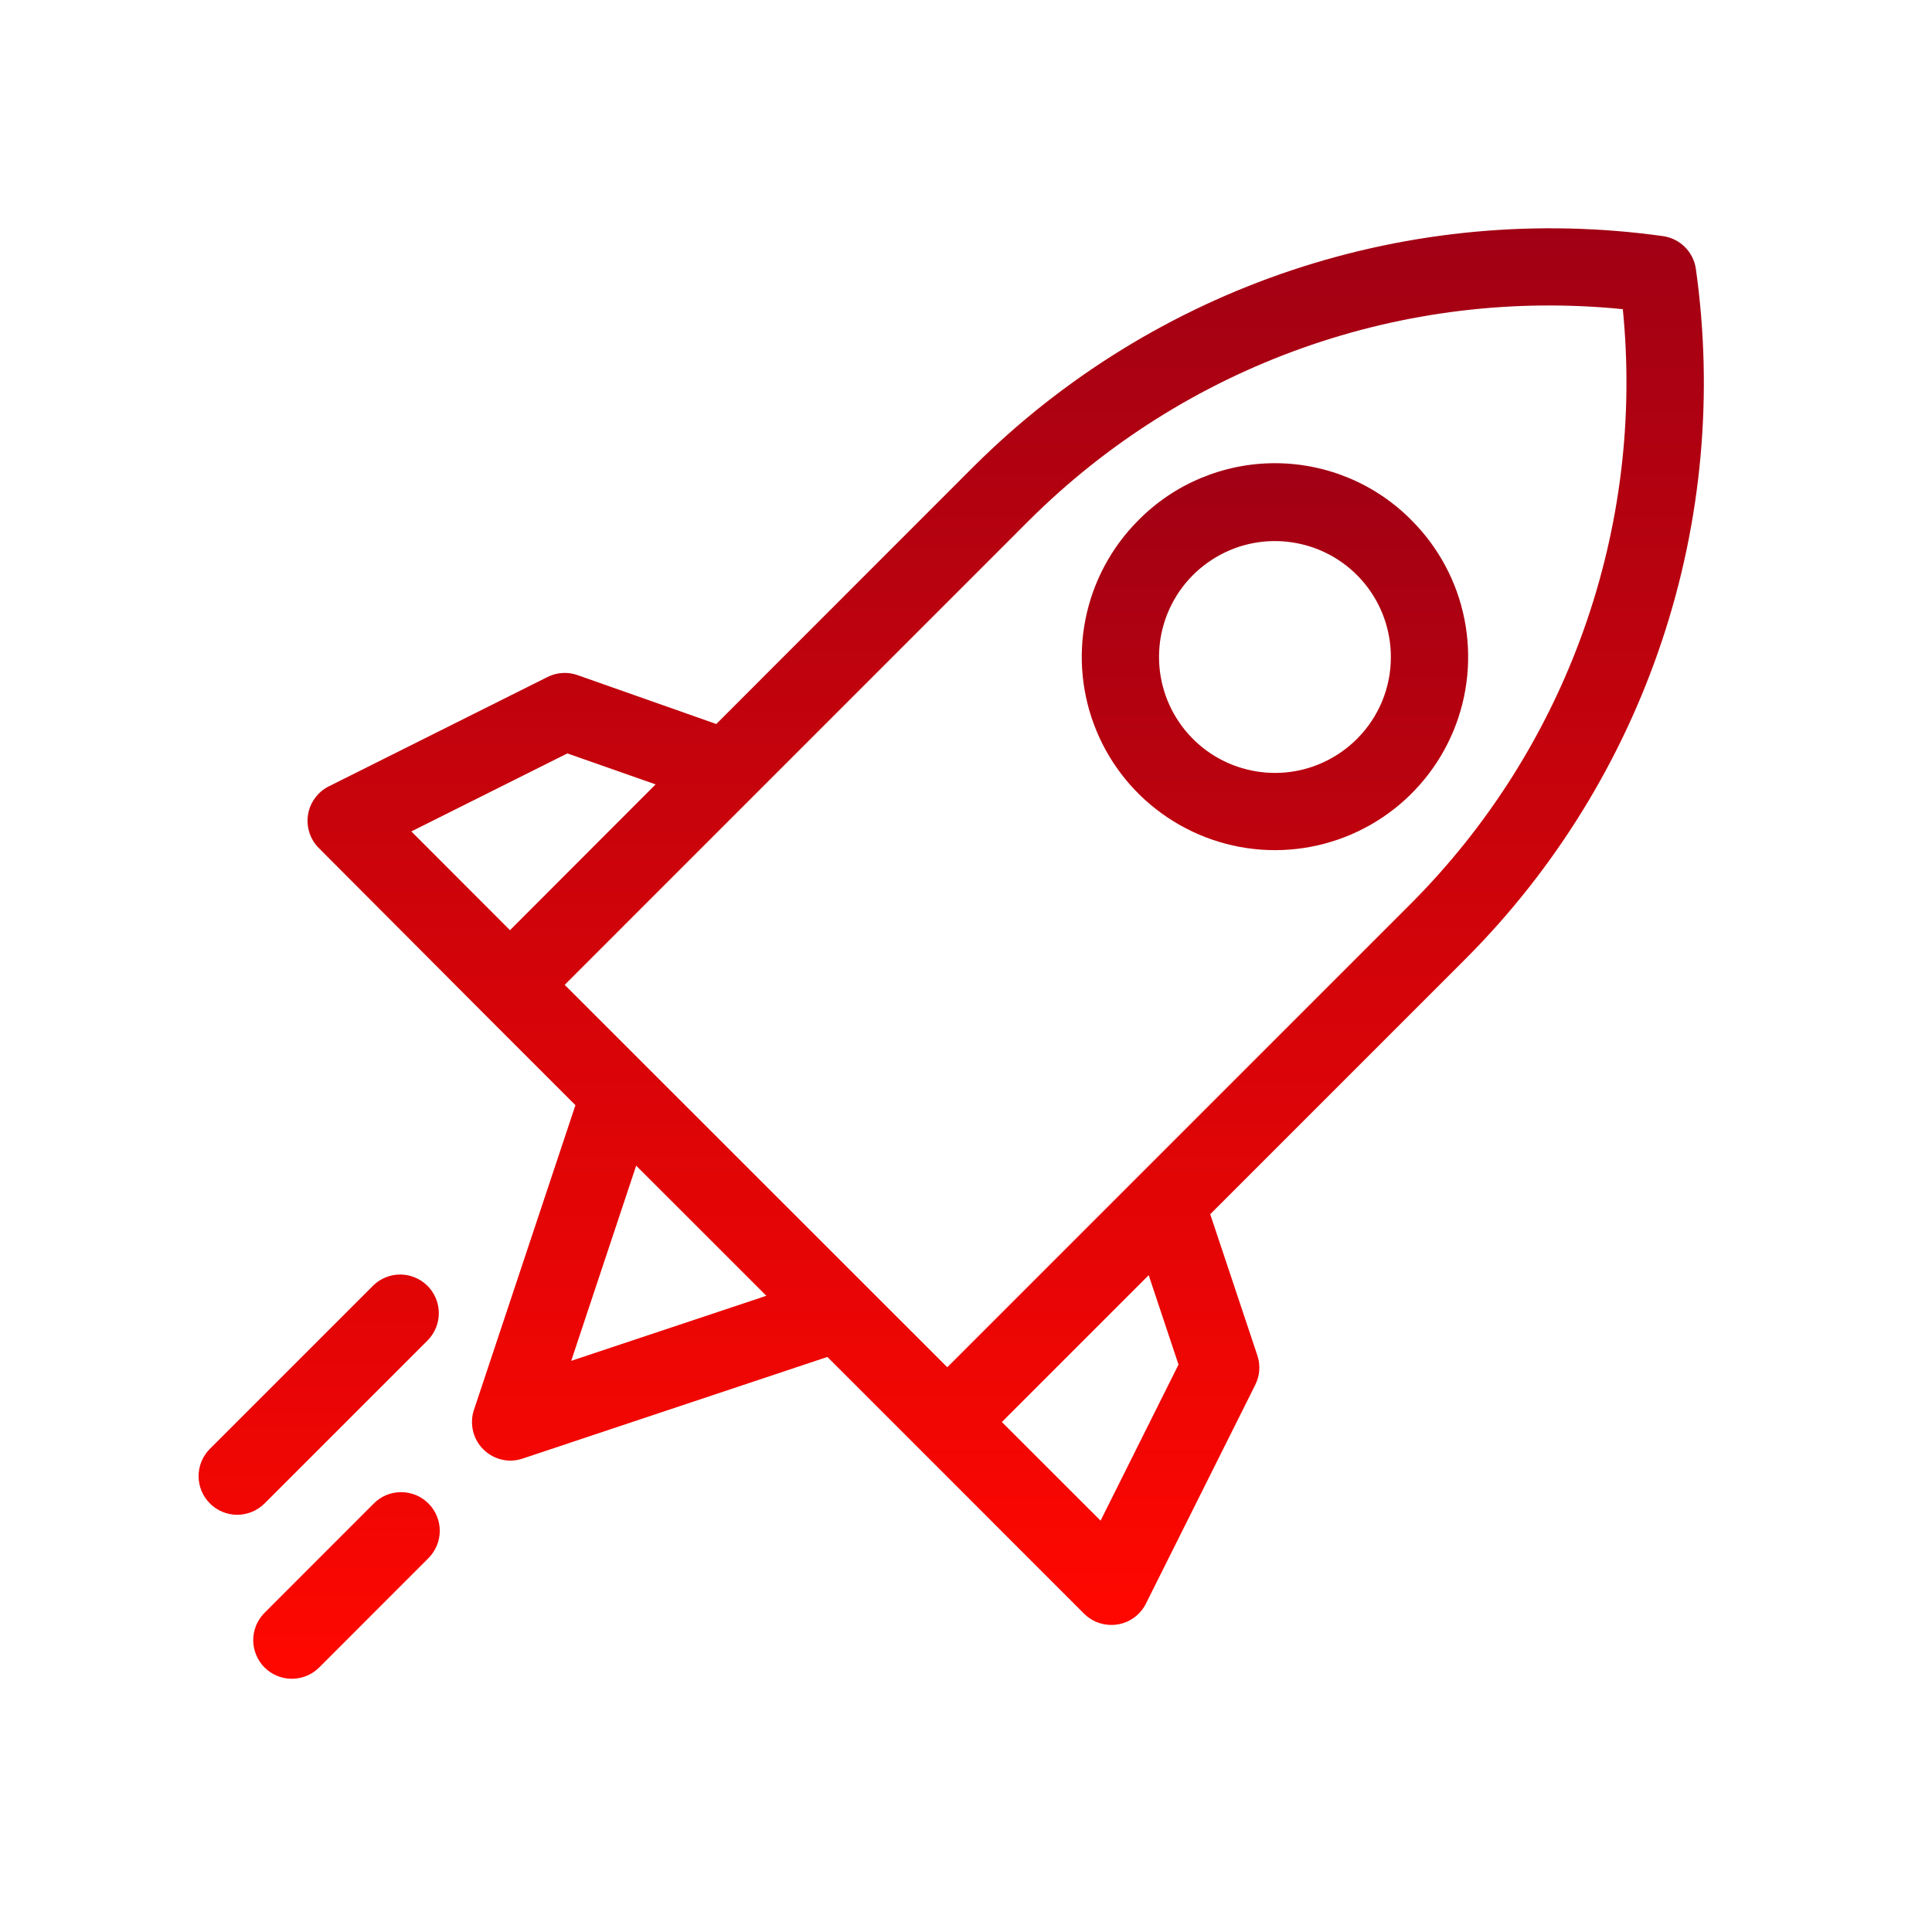 <svg width="32" height="32" viewBox="0 0 32 32" fill="none" xmlns="http://www.w3.org/2000/svg">
<path d="M28.089 4.454C28.069 4.317 28.006 4.19 27.908 4.092C27.81 3.994 27.683 3.931 27.546 3.911C25.481 3.623 23.377 3.816 21.398 4.475C19.42 5.135 17.621 6.243 16.141 7.713L11.864 11.992L9.566 11.182C9.485 11.153 9.399 11.141 9.313 11.147C9.227 11.152 9.144 11.175 9.067 11.214L5.447 13.024C5.356 13.069 5.278 13.135 5.218 13.217C5.158 13.298 5.118 13.393 5.102 13.493C5.086 13.593 5.093 13.695 5.125 13.792C5.156 13.888 5.209 13.976 5.281 14.047L7.995 16.769L9.531 18.305L7.847 23.361C7.817 23.456 7.81 23.556 7.826 23.655C7.841 23.753 7.88 23.846 7.938 23.927C7.997 24.008 8.073 24.074 8.161 24.12C8.25 24.166 8.348 24.191 8.447 24.193C8.516 24.193 8.584 24.182 8.649 24.161L13.704 22.475L15.24 24.011L17.955 26.727C18.015 26.787 18.085 26.834 18.163 26.866C18.241 26.898 18.324 26.914 18.408 26.914C18.442 26.914 18.477 26.912 18.511 26.906C18.611 26.89 18.706 26.85 18.787 26.79C18.869 26.73 18.935 26.651 18.98 26.561L20.79 22.94C20.828 22.864 20.851 22.783 20.857 22.699C20.863 22.615 20.853 22.531 20.826 22.451L20.045 20.111L24.291 15.865C25.762 14.386 26.871 12.585 27.53 10.605C28.189 8.626 28.38 6.52 28.089 4.454ZM9.461 22.54L10.537 19.307L12.693 21.462L9.461 22.54ZM9.397 12.479L10.859 12.992L8.447 15.407L6.813 13.771L9.397 12.479ZM18.229 25.187L16.594 23.553L19.026 21.121L19.52 22.602L18.229 25.187ZM15.69 22.646L9.353 16.312L17.046 8.618C18.325 7.344 19.87 6.37 21.57 5.765C23.27 5.16 25.084 4.94 26.879 5.121C27.058 6.917 26.837 8.73 26.232 10.43C25.627 12.13 24.654 13.675 23.381 14.955L15.69 22.646Z" fill="url(#paint0_linear_79_5589)"/>
<path d="M18.854 8.618C18.407 9.066 18.102 9.636 17.979 10.257C17.855 10.877 17.919 11.521 18.161 12.105C18.403 12.69 18.813 13.19 19.34 13.541C19.866 13.893 20.485 14.081 21.117 14.081C21.75 14.081 22.369 13.893 22.895 13.541C23.421 13.19 23.831 12.69 24.074 12.105C24.316 11.521 24.379 10.877 24.256 10.257C24.133 9.636 23.828 9.066 23.38 8.618C23.085 8.318 22.732 8.08 22.344 7.918C21.955 7.756 21.538 7.672 21.117 7.672C20.696 7.672 20.279 7.756 19.891 7.918C19.502 8.08 19.15 8.318 18.854 8.618ZM22.475 12.239C22.161 12.553 21.748 12.749 21.306 12.793C20.864 12.836 20.421 12.725 20.051 12.479C19.682 12.232 19.409 11.865 19.28 11.44C19.151 11.015 19.173 10.558 19.343 10.148C19.513 9.737 19.82 9.399 20.212 9.189C20.603 8.979 21.055 8.912 21.491 8.999C21.927 9.085 22.319 9.32 22.601 9.663C22.883 10.007 23.037 10.437 23.037 10.881C23.038 11.133 22.988 11.383 22.892 11.616C22.795 11.849 22.654 12.061 22.475 12.239ZM6.184 21.29L3.469 24.005C3.352 24.126 3.288 24.287 3.289 24.455C3.291 24.623 3.358 24.783 3.477 24.902C3.595 25.021 3.756 25.088 3.924 25.09C4.091 25.091 4.253 25.026 4.374 24.91L7.089 22.195C7.205 22.074 7.27 21.913 7.268 21.745C7.267 21.577 7.199 21.416 7.081 21.298C6.962 21.179 6.802 21.112 6.634 21.11C6.466 21.109 6.304 21.173 6.184 21.29ZM6.184 24.91L4.374 26.721C4.257 26.842 4.193 27.003 4.194 27.171C4.196 27.339 4.263 27.5 4.381 27.618C4.5 27.737 4.661 27.804 4.828 27.806C4.996 27.807 5.158 27.743 5.279 27.626L7.089 25.815C7.15 25.756 7.198 25.685 7.232 25.607C7.266 25.529 7.283 25.445 7.284 25.36C7.285 25.275 7.268 25.191 7.236 25.112C7.204 25.034 7.157 24.962 7.096 24.902C7.036 24.842 6.965 24.794 6.886 24.762C6.808 24.73 6.723 24.714 6.638 24.715C6.553 24.715 6.469 24.733 6.391 24.766C6.313 24.8 6.243 24.849 6.184 24.91Z" fill="url(#paint1_linear_79_5589)"/>
<defs>
<linearGradient id="paint0_linear_79_5589" x1="16.657" y1="3.781" x2="16.657" y2="26.914" gradientUnits="userSpaceOnUse">
<stop stop-color="#A10014"/>
<stop offset="1" stop-color="#FF0700"/>
</linearGradient>
<linearGradient id="paint1_linear_79_5589" x1="13.803" y1="7.672" x2="13.803" y2="27.806" gradientUnits="userSpaceOnUse">
<stop stop-color="#A10014"/>
<stop offset="1" stop-color="#FF0700"/>
</linearGradient>
</defs>
</svg>
